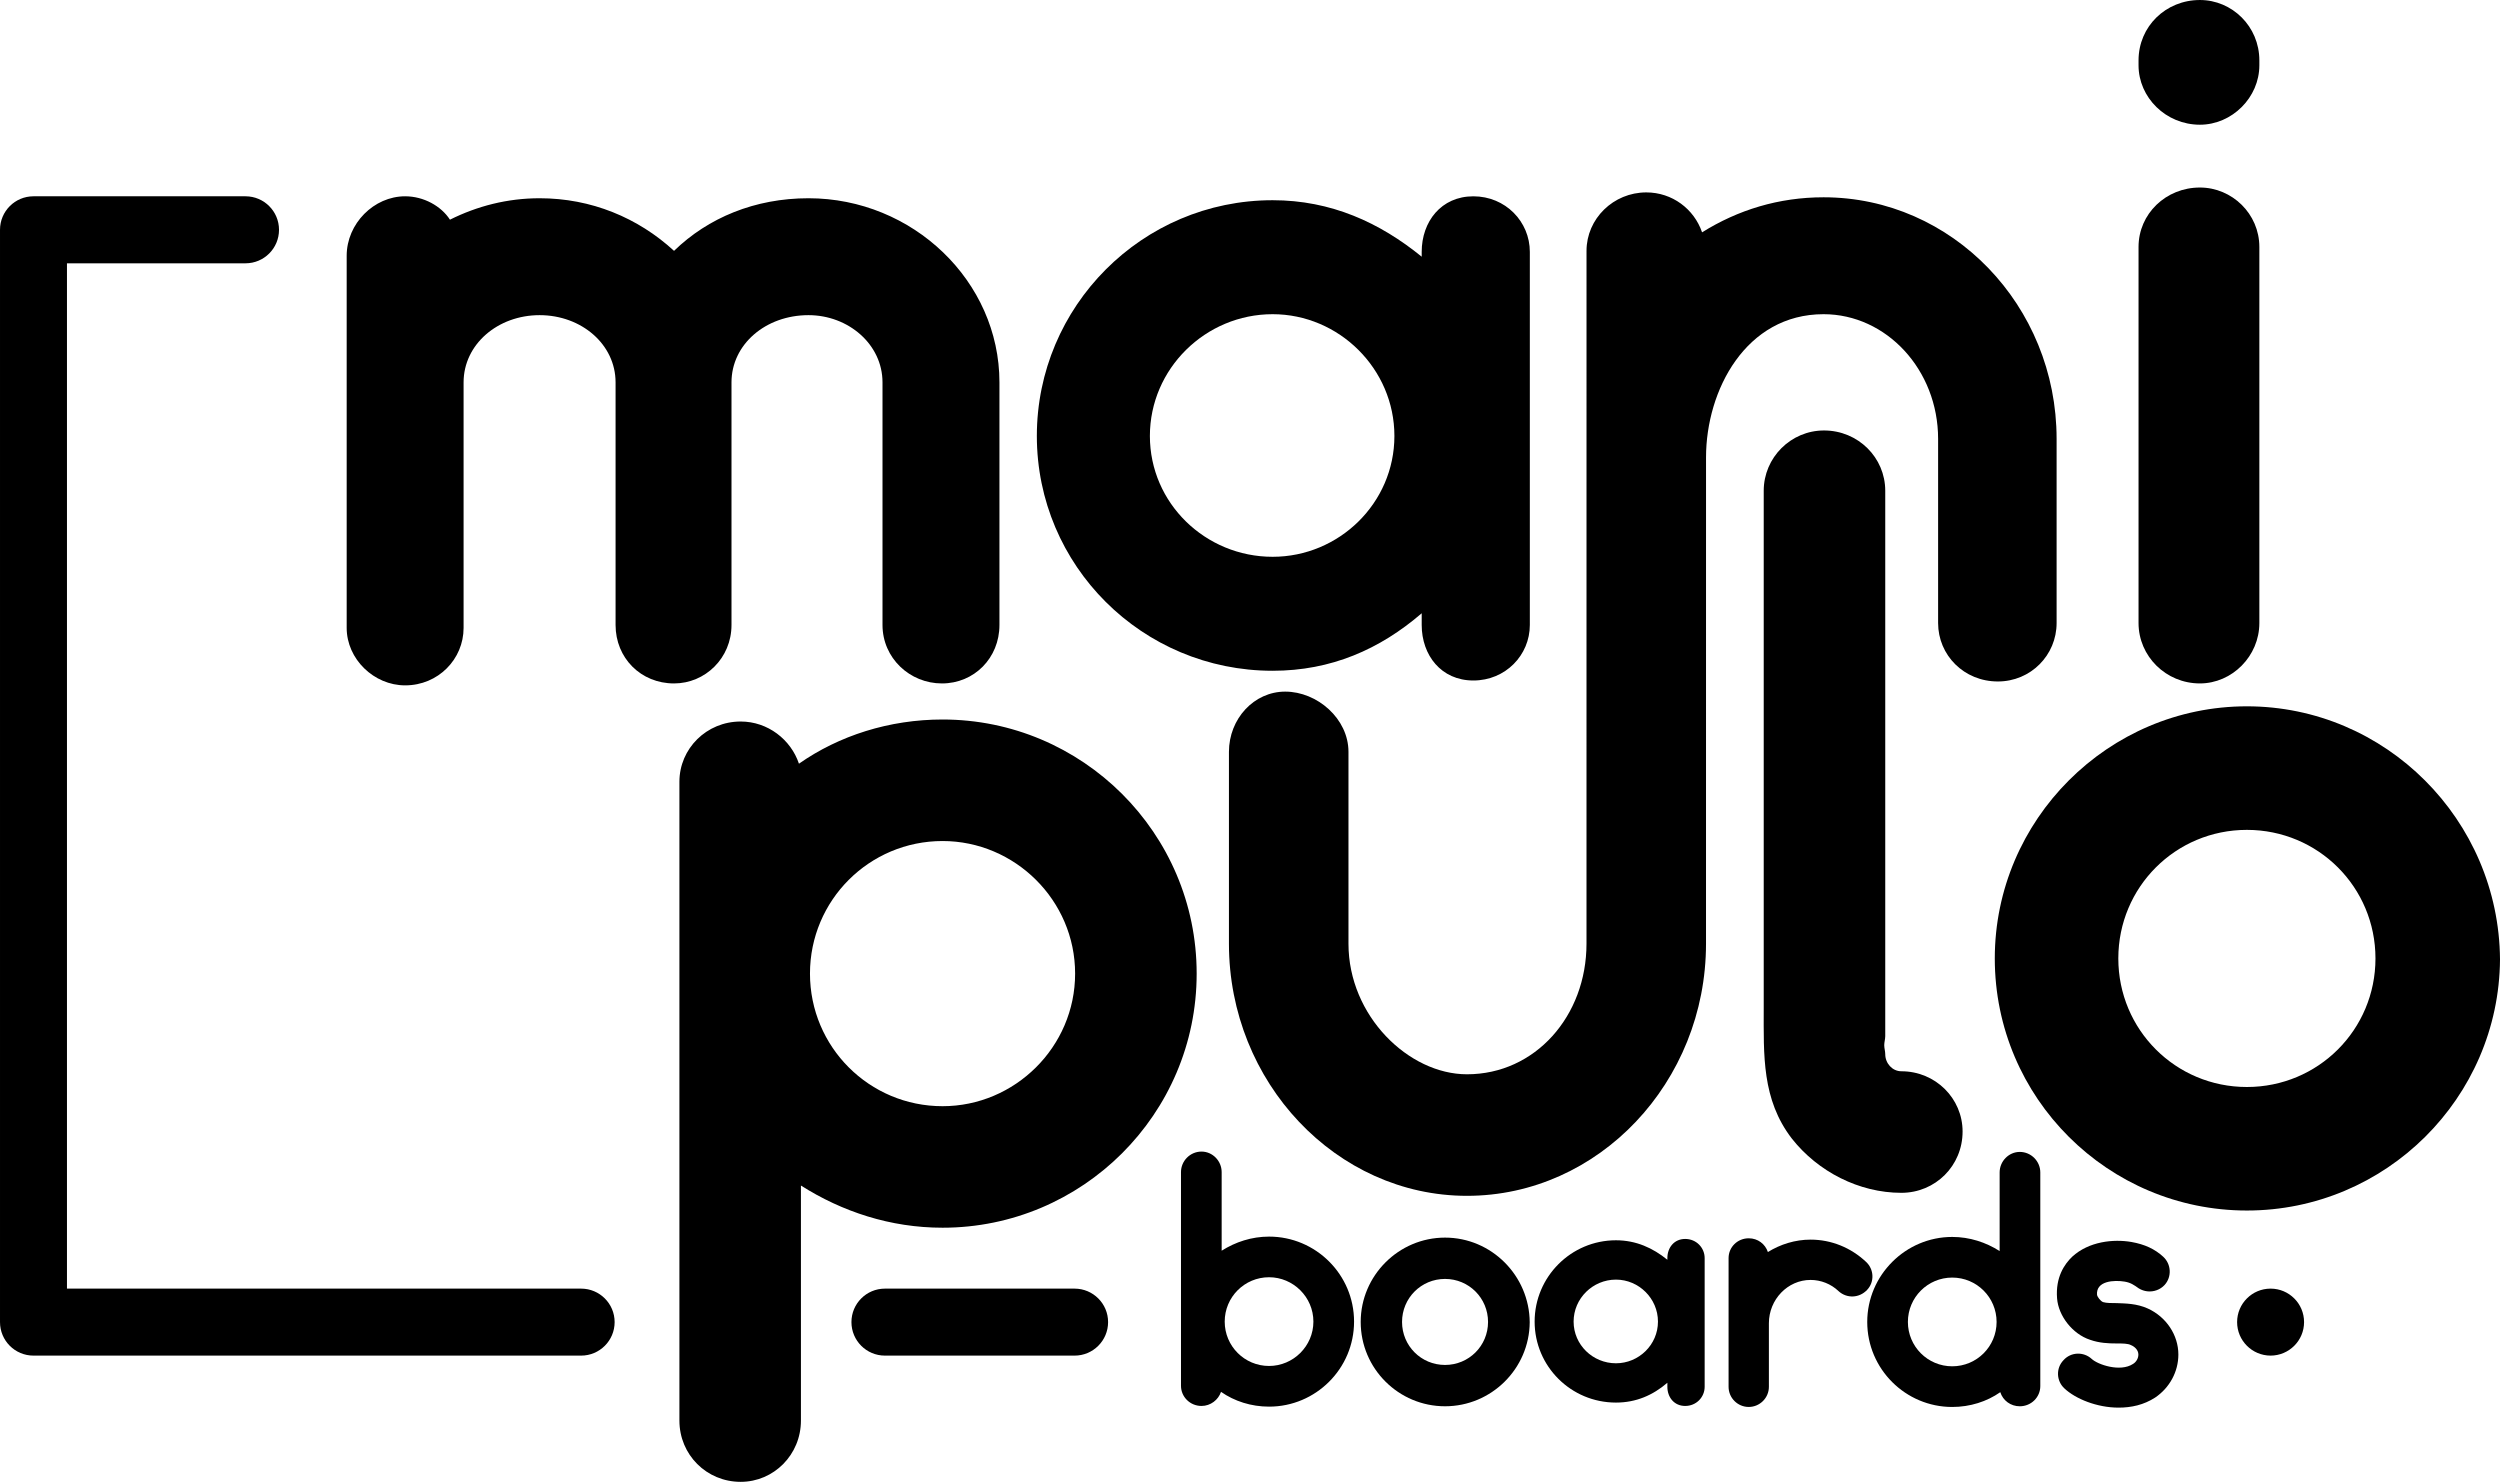 <?xml version="1.0" encoding="UTF-8"?>
<!DOCTYPE svg PUBLIC "-//W3C//DTD SVG 1.1//EN" "http://www.w3.org/Graphics/SVG/1.1/DTD/svg11.dtd">
<!-- Creator: CorelDRAW 2019 (64-Bit) -->
<svg xmlns="http://www.w3.org/2000/svg" xml:space="preserve" width="41.487mm" height="24.591mm" version="1.1" style="shape-rendering:geometricPrecision; text-rendering:geometricPrecision; image-rendering:optimizeQuality; fill-rule:evenodd; clip-rule:evenodd"
viewBox="0 0 4148.66 2459.06"
 xmlns:xlink="http://www.w3.org/1999/xlink"
 xmlns:xodm="http://www.corel.com/coreldraw/odm/2003">
 <defs>
  <style type="text/css">
   <![CDATA[
    .fil0 {fill:black;fill-rule:nonzero}
   ]]>
  </style>
 </defs>
 <g id="Warstwa_x0020_1">
  <g id="_2013879571504">
   <path class="fil0" d="M1213.89 1037.11l0 -391.25 0 -6.47 0 -4.87c0,-63.01 56.59,-111.55 127.75,-111.55 66.26,0 122.84,48.54 122.84,111.55l0 4.87 0 6.47 0 391.25c0,54.97 45.3,97.02 98.65,97.02 53.35,0 95.41,-42.05 95.41,-97.02l0 -391.25 0 -6.47 0 -4.87c0,-168.08 -143.89,-305.55 -316.9,-305.55 -88.92,0 -166.51,32.34 -223.1,87.3 -59.82,-54.96 -137.42,-87.3 -223.1,-87.3 -53.36,0 -103.51,12.96 -148.76,35.58 -14.53,-22.62 -43.63,-38.82 -74.36,-38.82 -51.77,0 -97.02,45.3 -97.02,98.65l0 617.59c0,51.72 45.25,95.36 97.02,95.36 54.98,0 96.98,-43.64 96.98,-95.36l0 -407.45c0,-63.01 56.63,-111.55 126.14,-111.55 69.54,0 126.08,48.54 126.08,111.55l0 4.87 0 6.47 0 391.25c0,54.97 42.05,97.02 97.02,97.02 51.72,0 95.35,-42.05 95.35,-97.02z"/>
   <path class="fil0" d="M2111.91 521.39c109.95,0 202.06,90.55 202.06,202.09 0,111.56 -92.11,200.49 -202.06,200.49 -111.54,0 -203.71,-88.93 -203.71,-200.49 0,-111.54 92.17,-202.09 203.71,-202.09zm0 591.72c97.04,0 177.82,-35.57 247.35,-95.41l0 19.4c0,50.15 32.31,92.16 85.7,92.16 53.35,0 93.74,-42.01 93.74,-92.16l0 -619.17c0,-50.16 -40.39,-92.17 -93.74,-92.17 -53.39,0 -85.7,42.01 -85.7,92.17l0 8.05c-69.53,-56.59 -150.31,-93.74 -247.35,-93.74 -216.67,0 -391.3,176.2 -391.3,391.24 0,215.01 174.63,389.63 391.3,389.63z"/>
   <path class="fil0" d="M3026.14 521.39c104.13,0 190.08,92.12 190.08,206.91l0 305.56c0,53.39 42.93,97.02 99.17,97.02 54.54,0 97.47,-43.63 97.47,-97.02l0 -305.56c0,-221.49 -173.48,-400.91 -386.72,-400.91 -74.41,0 -142.14,20.99 -201.62,58.15 -13.25,-38.77 -49.61,-66.26 -92.56,-66.26 -54.52,0 -99.19,43.64 -99.19,96.98l-0.04 1149.79c0,120 -85,216.68 -198.37,216.68 -96.65,0 -196.62,-96.68 -196.62,-216.68l0 -318.37c0,-54.96 -51.72,-99.97 -105.02,-99.97 -51.72,0 -93.34,45.01 -93.34,99.97l0 318.37c0,230.03 178.29,418.38 394.98,418.38 218.39,0 396.7,-188.35 396.7,-418.38l0.04 -807.03c0,-111.55 66.11,-237.63 195.04,-237.63z"/>
   <path class="fil0" d="M3650.68 206.95c53.34,0 98.64,-45.24 98.64,-98.63l0 -8.05c0,-56.58 -45.3,-100.27 -98.64,-100.27 -56.53,0 -101.85,43.69 -101.85,100.27l0 8.05c0,53.39 45.32,98.63 101.85,98.63z"/>
   <path class="fil0" d="M3650.68 1134.12c53.34,0 98.64,-45.26 98.64,-100.22l0 -624.07c0,-54.97 -45.3,-98.65 -98.64,-98.65 -56.53,0 -101.85,43.68 -101.85,98.65l0 624.07c0,54.96 45.32,100.22 101.85,100.22z"/>
   <path class="fil0" d="M1564.15 1835.68c-121.66,0 -220.02,-98.36 -220.02,-220.02 0,-121.66 98.36,-220.01 220.02,-220.01 120,0 219.97,98.35 219.97,220.01 0,121.66 -99.97,220.02 -219.97,220.02zm0 -641.7c-88.38,0 -171.67,26.66 -238.32,73.33 -13.4,-40 -51.67,-69.99 -96.68,-69.99 -56.69,0 -101.69,45 -101.69,99.97l0 1060.08c0,56.69 45,101.69 101.69,101.69 54.97,0 99.97,-45 99.97,-101.69l0 -390.02c68.36,43.34 148.32,69.99 235.03,69.99 231.7,0 421.68,-188.36 421.68,-421.68 0,-233.37 -189.98,-421.68 -421.68,-421.68z"/>
   <path class="fil0" d="M3128.5 814.37c0,-55.02 -45,-100.03 -101.64,-100.03 -55.02,0 -100.02,45.01 -100.02,100.03l0 359.98 0 498.39c0,78.32 -3.33,151.69 46.67,216.68 43.34,55.02 111.66,90.01 181.69,90.01 56.64,0 101.64,-45.01 101.64,-101.7 0,-55.01 -45,-100.01 -101.64,-100.01 -15.01,0 -26.7,-13.3 -26.7,-28.33 0,-5 -1.67,-9.96 -1.67,-14.96 0,-5.01 1.67,-10.01 1.67,-15.02l0 -905.04z"/>
   <path class="fil0" d="M3728.6 1803.83c-118.32,0 -213.33,-95.02 -213.33,-213.34 0,-118.33 95.01,-213.35 213.33,-213.35 118.34,0 213.4,95.02 213.4,213.35 0,118.32 -95.06,213.34 -213.4,213.34zm0 -631.73c-230.01,0 -418.32,188.36 -418.32,418.39 0,231.69 188.31,418.33 418.32,418.33 230.04,0 418.35,-186.64 420.07,-416.66 -1.72,-231.7 -190.03,-420.06 -420.07,-420.06z"/>
   <path class="fil0" d="M964.34 2138.41l-853.22 0 0 -1701.47 296.29 0c30.72,0 55.59,-24.88 55.59,-55.6 0,-30.68 -24.87,-55.61 -55.59,-55.61l-351.84 0c-30.74,0 -55.57,24.93 -55.57,55.61l0 1812.63c0,30.72 24.83,55.61 55.57,55.61l908.77 0c30.68,0 55.61,-24.89 55.61,-55.61 0,-30.67 -24.93,-55.56 -55.61,-55.56z"/>
   <path class="fil0" d="M1783.23 2138.41l-314.74 0c-30.67,0 -55.55,24.89 -55.55,55.56 0,30.72 24.88,55.61 55.55,55.61l314.74 0c30.68,0 55.61,-24.89 55.61,-55.61 0,-30.67 -24.93,-55.56 -55.61,-55.56z"/>
   <polygon class="fil0" points="3767.9,2138.41 3767.96,2138.41 3768,2138.41 "/>
   <polygon class="fil0" points="3768,2249.55 3767.96,2249.55 3767.9,2249.55 "/>
   <path class="fil0" d="M3767.96 2138.41c-30.68,0 -55.56,24.89 -55.56,55.56 0,30.66 24.88,55.55 55.56,55.61 30.66,-0.06 55.55,-24.95 55.55,-55.61 0,-30.67 -24.89,-55.56 -55.55,-55.56z"/>
   <path class="fil0" d="M2105.97 2266.76c-40.73,0 -73.61,-32.89 -73.61,-73.62 0,-40.68 32.88,-73.61 73.61,-73.61 40.1,0 73.57,32.93 73.57,73.61 0,40.73 -33.47,73.62 -73.57,73.62zm0 -214.67c-29,0 -55.8,8.94 -78.67,23.41l0 -130.49c0,-18.41 -15.01,-34.02 -33.42,-34.02 -18.99,0 -34.07,15.61 -34.07,34.02l0 354.64c0,18.4 15.08,33.47 34.07,33.47 15.02,0 27.88,-10.07 32.35,-23.41 22.27,15.6 50.15,24.54 79.74,24.54 77.5,0 141.05,-63.02 141.05,-141.11 0,-78.03 -63.55,-141.05 -141.05,-141.05z"/>
   <path class="fil0" d="M2397.99 2265.08c-39.6,0 -71.35,-31.75 -71.35,-71.36 0,-39.6 31.75,-71.41 71.35,-71.41 39.61,0 71.37,31.81 71.37,71.41 0,39.61 -31.76,71.36 -71.37,71.36zm0 -211.32c-76.9,0 -139.96,63 -139.96,139.96 0,77.49 63.06,139.93 139.96,139.93 76.96,0 139.97,-62.44 140.51,-139.38 -0.54,-77.51 -63.55,-140.51 -140.51,-140.51z"/>
   <path class="fil0" d="M2681.63 2262.31c-38.48,0 -70.28,-30.68 -70.28,-69.16 0,-38.48 31.8,-69.68 70.28,-69.68 37.89,0 69.7,31.2 69.7,69.68 0,38.48 -31.81,69.16 -69.7,69.16zm114.9 -206.33c-18.41,0 -29.59,14.48 -29.59,31.8l0 2.75c-23.96,-19.48 -51.84,-32.34 -85.31,-32.34 -74.69,0 -134.96,60.81 -134.96,134.96 0,74.17 60.27,134.38 134.96,134.38 33.47,0 61.35,-12.27 85.31,-32.89l0 6.68c0,17.27 11.18,31.8 29.59,31.8 18.4,0 32.29,-14.53 32.29,-31.8l0 -213.54c0,-17.32 -13.89,-31.8 -32.29,-31.8z"/>
   <path class="fil0" d="M3096.53 2093.92c-25.06,-23.47 -57.41,-36.81 -91.97,-36.81 -25.61,0 -50.15,7.8 -70.81,20.6 -4.46,-13.39 -16.73,-22.81 -31.8,-22.81 -18.41,0 -33.43,14.48 -33.43,32.88l0 213.58c0,18.4 15.02,33.43 33.43,33.43 18.41,0 33.47,-15.03 33.47,-33.43l0 -105.41c0,-39.61 31.26,-71.95 69.14,-71.95 17.28,0 33.98,6.72 46.25,18.4 13.98,12.86 34.59,11.73 47.39,-1.67 12.87,-13.35 11.75,-34.55 -1.67,-46.81z"/>
   <path class="fil0" d="M3239.64 2267.32c-40.67,0 -73.56,-32.89 -73.56,-73.62 0,-40.68 32.89,-73.61 73.56,-73.61 40.75,0 73.63,32.93 73.63,73.61 0,40.73 -32.88,73.62 -73.63,73.62zm112.11 -355.77c-18.41,0 -33.43,15.61 -33.43,34.01l0 130.5c-22.86,-14.49 -49.67,-23.42 -78.68,-23.42 -77.48,0 -141.03,63.57 -141.03,141.06 0,78.08 63.55,141.1 141.03,141.1 29.61,0 57.47,-8.93 79.76,-24.54 4.47,13.94 17.32,23.4 32.35,23.4 18.94,0 34.05,-15.07 34.05,-33.47l0 -354.63c0,-18.4 -15.11,-34.01 -34.05,-34.01z"/>
   <path class="fil0" d="M3564.17 2171.41c-18.41,-8.33 -36.81,-8.33 -51.28,-8.93 -8.93,0 -17.28,0 -22.87,-1.67 -4.47,-1.67 -9.48,-8.88 -10.06,-11.73 -2.21,-23.94 28.99,-25.08 45.73,-22.29 10.07,1.67 15.6,5.61 23.41,11.15 4.46,2.79 9.53,4.46 14.48,5 10.6,1.13 21.24,-2.74 28.46,-10.54 12.28,-13.4 11.15,-34.6 -2.25,-46.87 -13.94,-12.81 -30.67,-20.62 -52.96,-24.54 -29.55,-5.01 -70.23,-1.08 -98.15,24.54 -12.77,12.27 -27.84,34 -25.04,69.14 2.21,29.01 25.63,59.1 54.63,68.62 15.61,5.55 30.68,6.13 44.02,6.13 10.02,0 19,0 24,2.76 5.6,2.25 12.27,7.8 12.27,15.65 0,6.13 -3.38,12.27 -8.93,15.6 -21.21,13.94 -58.5,1.08 -68.56,-8.38 -13.4,-12.27 -34.6,-11.69 -46.87,2.25 -12.81,13.34 -11.73,34.54 1.71,46.81 18.41,17.28 54.05,31.81 89.77,31.81 21.15,0 41.77,-4.47 60.76,-16.74 23.95,-16.19 38.48,-42.93 38.48,-71.35 0,-32.39 -20.08,-62.48 -50.75,-76.42z"/>
  </g>
 </g>
</svg>
